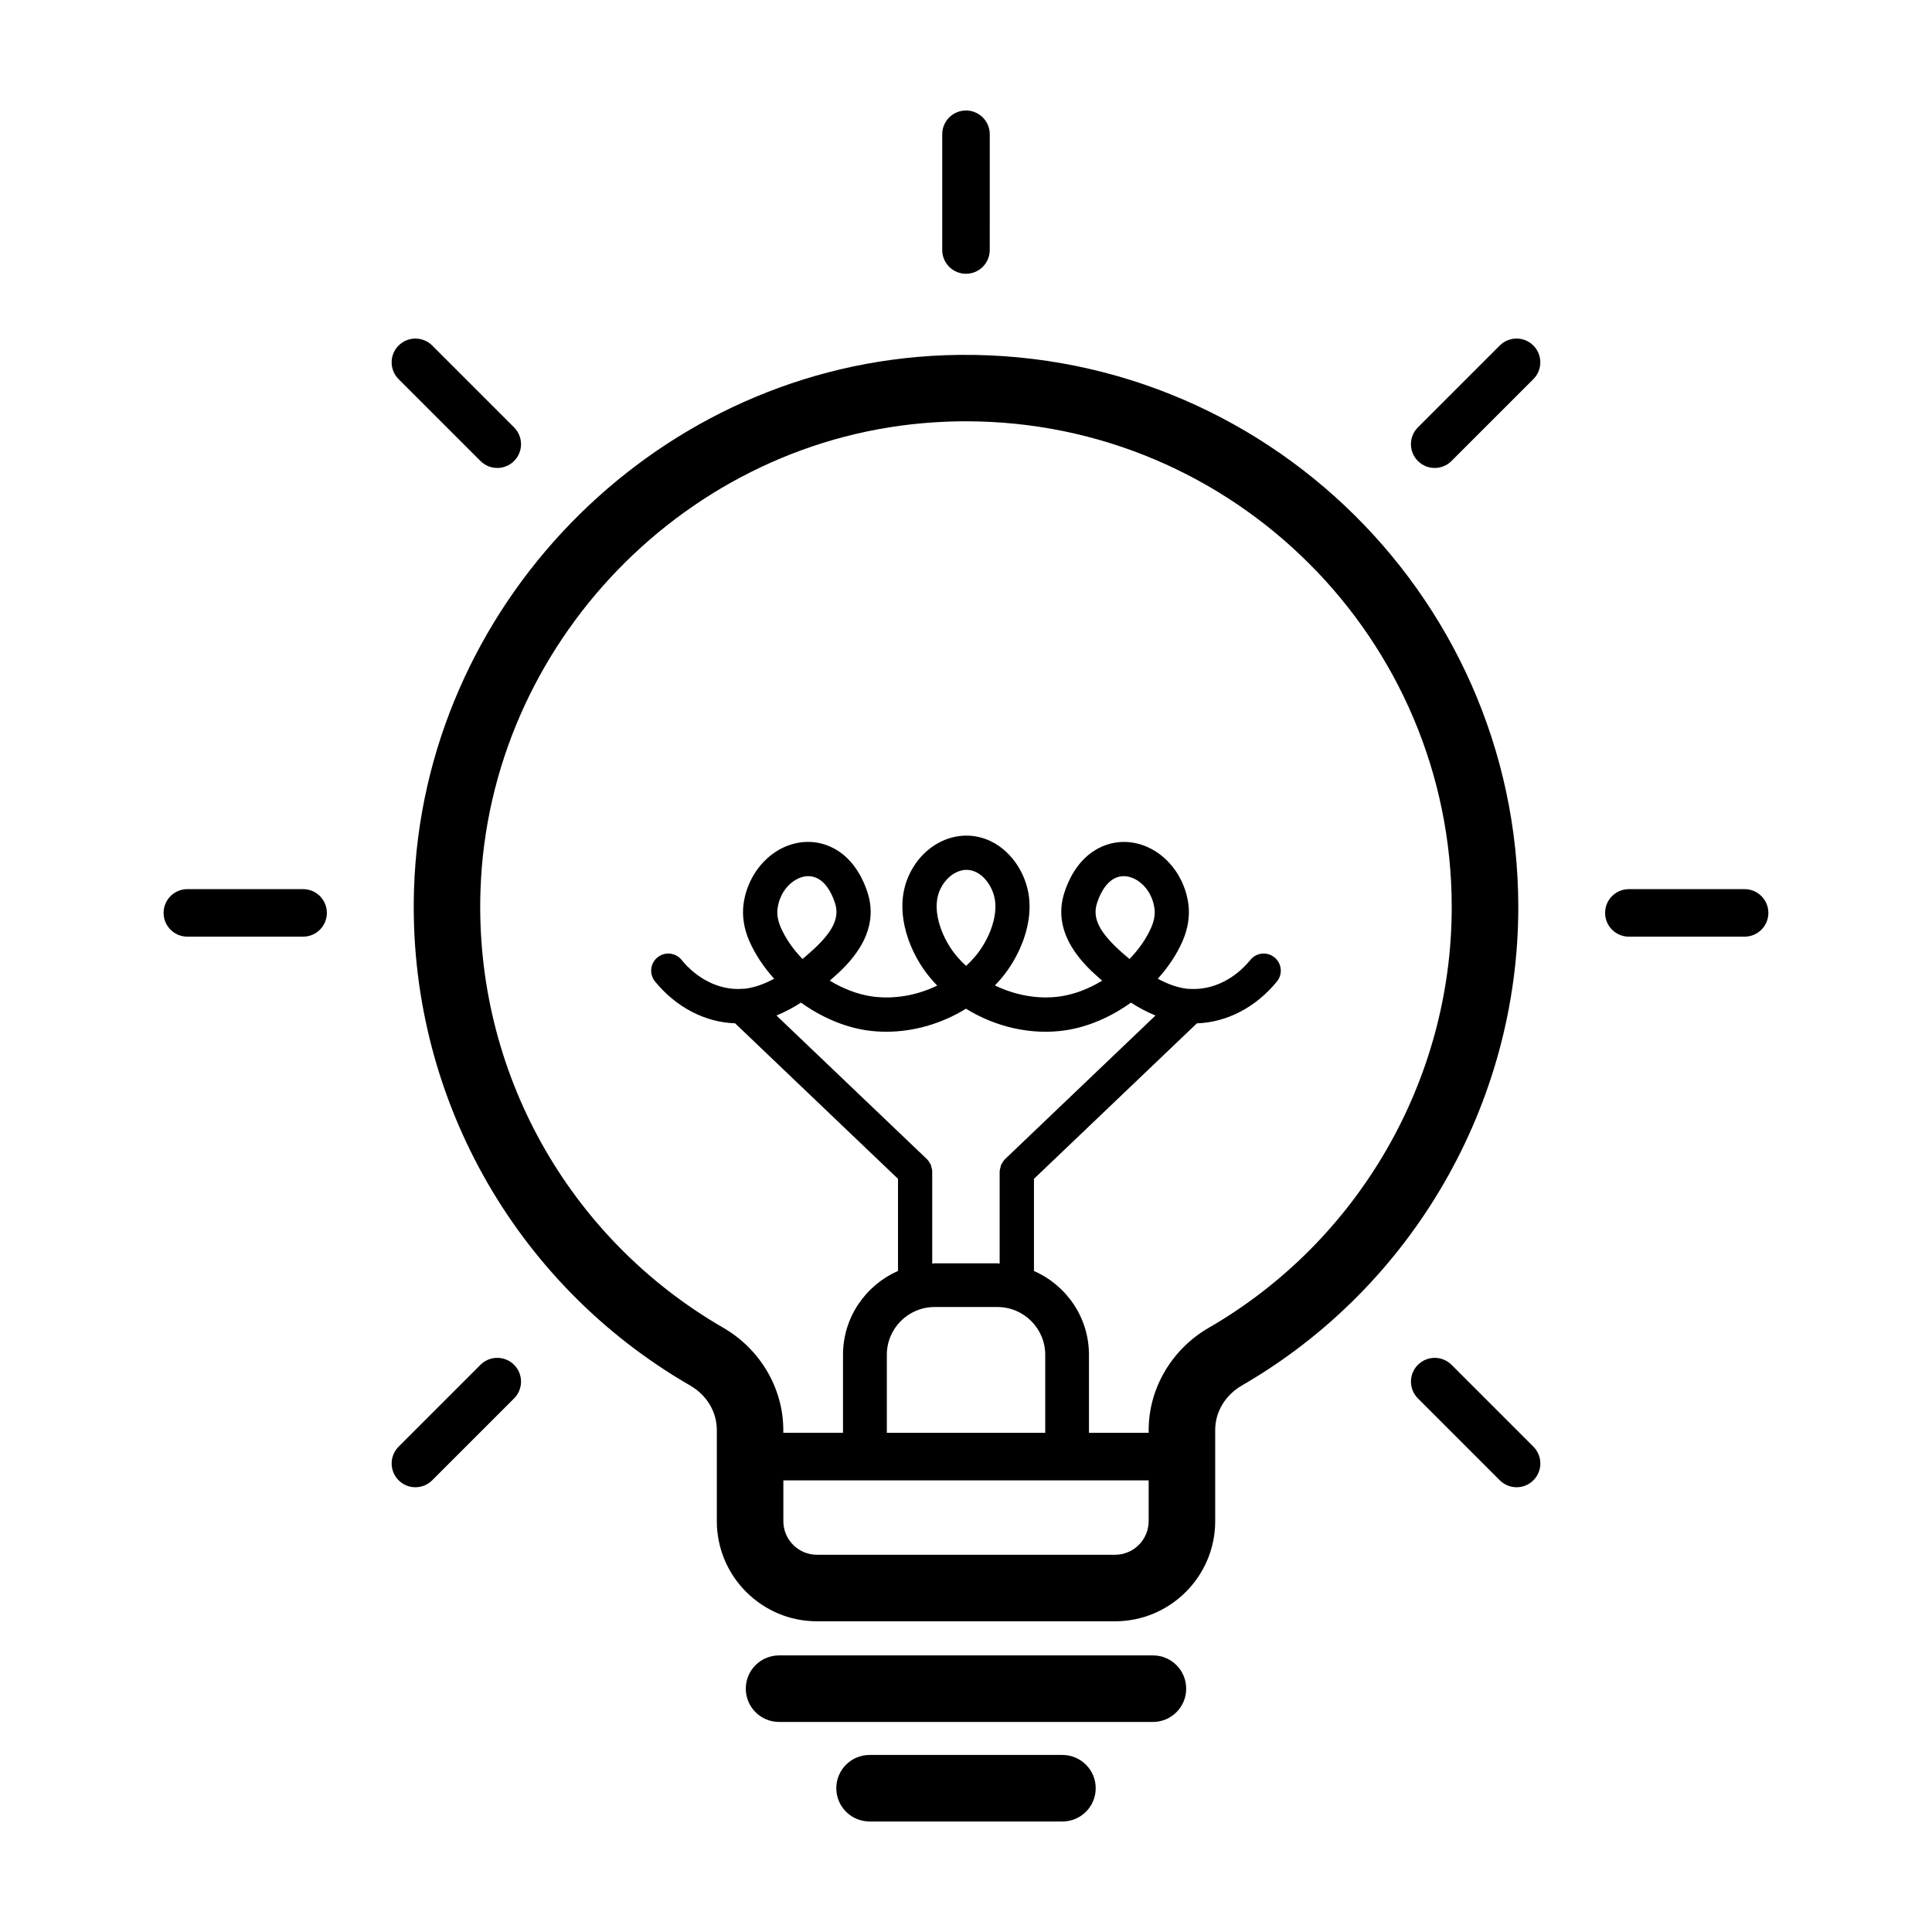 <?xml version="1.0" encoding="UTF-8"?>
<!-- Uploaded to: SVG Repo, www.svgrepo.com, Generator: SVG Repo Mixer Tools -->
<svg fill="#000000" width="800px" height="800px" version="1.1" viewBox="144 144 512 512" xmlns="http://www.w3.org/2000/svg">
 <g>
  <path d="m224.33 379.63h-30.68c-3.477 0-6.297 2.82-6.297 6.297 0 3.477 2.82 6.297 6.297 6.297h30.676c3.477 0 6.297-2.82 6.297-6.297 0.004-3.477-2.82-6.297-6.293-6.297z"/>
  <path d="m606.34 379.63h-30.676c-3.477 0-6.297 2.82-6.297 6.297 0 3.477 2.82 6.297 6.297 6.297h30.676c3.477 0 6.297-2.82 6.297-6.297 0-3.477-2.82-6.297-6.297-6.297z"/>
  <path d="m271.33 505.69-21.695 21.695c-2.457 2.457-2.457 6.445 0 8.906 1.23 1.23 2.836 1.844 4.453 1.844 1.617 0 3.223-0.613 4.453-1.844l21.695-21.695c2.457-2.457 2.457-6.445 0-8.906-2.457-2.461-6.449-2.461-8.906 0z"/>
  <path d="m541.45 235.57-21.695 21.695c-2.457 2.457-2.457 6.445 0 8.906 1.23 1.23 2.836 1.844 4.453 1.844 1.617 0 3.223-0.613 4.453-1.844l21.695-21.695c2.457-2.457 2.457-6.445 0-8.906-2.457-2.465-6.449-2.461-8.906 0z"/>
  <path d="m393.7 179.58v30.676c0 3.477 2.82 6.297 6.297 6.297 3.477 0 6.297-2.82 6.297-6.297l0.004-30.676c0-3.477-2.82-6.297-6.297-6.297s-6.301 2.82-6.301 6.297z"/>
  <path d="m528.67 505.69c-2.457-2.457-6.445-2.457-8.906 0-2.465 2.457-2.457 6.445 0 8.906l21.695 21.695c1.23 1.23 2.836 1.844 4.453 1.844 1.617 0 3.223-0.613 4.453-1.844 2.457-2.457 2.457-6.445 0-8.906z"/>
  <path d="m271.33 266.17c1.23 1.23 2.836 1.844 4.453 1.844 1.617 0 3.223-0.613 4.453-1.844 2.457-2.457 2.457-6.445 0-8.906l-21.695-21.695c-2.457-2.457-6.445-2.457-8.906 0-2.465 2.457-2.457 6.445 0 8.906z"/>
  <path d="m390.66 238.33c-74.402 4.629-134.55 66.684-136.94 141.28-1.734 54.062 26.301 104.48 73.148 131.55 4.449 2.57 7.098 6.988 7.098 11.828v24.133c0 14.629 11.906 26.539 26.539 26.539h78.996c14.629 0 26.539-11.906 26.539-26.539v-24.152c0-4.828 2.664-9.25 7.129-11.836 45.145-26.102 73.195-74.664 73.195-126.74-0.004-83.797-70.832-151.27-155.71-146.07zm48.84 317.7h-78.996c-4.914 0-8.906-3.996-8.906-8.906v-10.812h96.809v10.812c-0.004 4.91-4 8.906-8.906 8.906zm-48.445-101.61c-0.004-0.398-0.125-0.777-0.238-1.164-0.055-0.188-0.051-0.395-0.125-0.57-0.055-0.133-0.172-0.23-0.242-0.359-0.215-0.398-0.449-0.785-0.766-1.098-0.016-0.012-0.016-0.031-0.031-0.039l-39.887-38.074c2.301-0.934 4.481-2.109 6.508-3.414 5.262 3.777 11.301 6.43 17.301 7.332 1.762 0.262 3.535 0.387 5.32 0.387 7.344 0 14.75-2.18 21.098-6.106 7.894 4.891 17.441 7.074 26.418 5.715 6-0.898 12.043-3.547 17.301-7.324 2.031 1.305 4.207 2.484 6.508 3.414l-39.887 38.074c-0.016 0.012-0.016 0.031-0.031 0.039-0.324 0.312-0.551 0.699-0.766 1.098-0.07 0.125-0.188 0.227-0.242 0.359-0.074 0.176-0.07 0.383-0.125 0.57-0.105 0.383-0.23 0.766-0.238 1.164 0 0.02-0.012 0.035-0.012 0.055v24.379c-0.207-0.004-0.395-0.059-0.598-0.059h-16.672c-0.207 0-0.398 0.055-0.598 0.059v-24.379c0.02-0.023 0.004-0.043 0.004-0.059zm-41-69.648c0.715-5.164 4.457-8.262 7.621-8.555 0.176-0.02 0.352-0.023 0.527-0.023 3.039 0 5.531 2.484 7.059 7.062 1.359 4.066-0.609 7.93-6.797 13.352-0.574 0.504-1.176 1.02-1.793 1.535-2.481-2.562-4.5-5.445-5.801-8.453-0.734-1.719-1.023-3.422-0.816-4.918zm47.52 12.672c-3.809-4.481-6.656-11.734-4.746-16.941 0.945-2.578 2.836-4.644 5.055-5.531 0.75-0.301 1.508-0.453 2.242-0.453 0.875 0 1.742 0.211 2.59 0.625 2.777 1.371 4.906 4.926 5.062 8.453 0.188 4.055-1.477 7.875-2.898 10.359-0.742 1.289-1.562 2.465-2.434 3.492-0.762 0.898-1.57 1.738-2.422 2.535-0.879-0.801-1.695-1.648-2.449-2.539zm37.172-14.188c1.531-4.578 4.027-7.062 7.059-7.062 0.172 0 0.348 0.004 0.527 0.023 3.16 0.297 6.902 3.391 7.617 8.543 0.207 1.512-0.082 3.215-0.82 4.934-1.301 3.008-3.32 5.891-5.801 8.453-0.621-0.52-1.219-1.031-1.793-1.535-6.184-5.426-8.156-9.293-6.789-13.355zm-43.078 107.12h16.672c6.977 0 12.656 5.68 12.656 12.656v20.676h-41.977v-20.676c-0.004-6.977 5.672-12.656 12.648-12.656zm72.676 5.492c-9.828 5.688-15.934 16.066-15.934 27.094v0.746h-15.824v-20.676c0-9.926-6.012-18.461-14.574-22.203v-24.426l43.176-41.211c7.883-0.238 15.617-4.219 21.215-11.09 1.582-1.941 1.293-4.797-0.648-6.379-1.953-1.594-4.801-1.293-6.379 0.648-4.156 5.098-9.82 7.863-15.418 7.715-0.23-0.023-0.453-0.035-0.691-0.023-0.195-0.016-0.395 0-0.59-0.02-2.715-0.316-5.359-1.32-7.856-2.672 2.793-3.078 5.074-6.5 6.625-10.086 1.395-3.238 1.91-6.609 1.48-9.766-1.203-8.73-7.836-15.613-15.766-16.344-5.918-0.555-13.496 2.625-17.027 13.191-3.836 11.441 5.789 19.875 9.418 23.051 0.176 0.156 0.359 0.316 0.539 0.473-3.492 2.121-7.289 3.602-11.02 4.156-5.769 0.855-11.945-0.25-17.41-2.898 0.574-0.594 1.137-1.203 1.672-1.84 1.23-1.445 2.371-3.078 3.394-4.856 2.019-3.531 4.379-9.055 4.098-15.281-0.316-6.836-4.379-13.336-10.113-16.172-3.871-1.895-8.203-2.055-12.211-0.465-4.637 1.855-8.348 5.793-10.195 10.828-3.269 8.918 0.832 19.453 6.352 25.941 0.551 0.645 1.125 1.273 1.715 1.883-5.445 2.644-11.578 3.719-17.457 2.856-3.719-0.559-7.523-2.039-11.02-4.16 0.18-0.156 0.363-0.316 0.539-0.473 3.629-3.176 13.246-11.602 9.422-23.043-3.531-10.566-11.074-13.77-17.035-13.195-7.926 0.734-14.559 7.613-15.766 16.355-0.43 3.144 0.086 6.516 1.48 9.754 1.559 3.594 3.844 7.012 6.625 10.086-2.488 1.355-5.133 2.352-7.848 2.664-0.203 0.023-0.406 0.012-0.613 0.023-0.227-0.012-0.441 0.004-0.664 0.031-5.535 0.176-11.262-2.621-15.418-7.715-1.578-1.941-4.43-2.238-6.379-0.648-1.945 1.578-2.231 4.438-0.648 6.379 5.594 6.867 13.336 10.844 21.211 11.082l43.18 41.215v24.426c-8.559 3.75-14.574 12.277-14.574 22.203v20.676h-15.824v-0.73c0-11.043-6.098-21.426-15.906-27.102-41.215-23.82-65.875-68.16-64.348-115.73 2.102-65.602 54.992-120.17 120.41-124.23 2.769-0.172 5.523-0.262 8.254-0.262 70.98 0 128.73 57.746 128.73 128.73 0.016 45.809-24.66 88.527-64.371 111.49z"/>
  <path d="m449.54 582.7h-99.082c-4.871 0-8.816 3.945-8.816 8.816s3.945 8.816 8.816 8.816h99.078c4.871 0 8.816-3.945 8.816-8.816 0.004-4.871-3.941-8.816-8.812-8.816z"/>
  <path d="m425.55 609.08h-51.105c-4.871 0-8.816 3.945-8.816 8.816 0 4.875 3.945 8.816 8.816 8.816h51.113c4.871 0 8.816-3.945 8.816-8.816 0-4.871-3.953-8.816-8.824-8.816z"/>
 </g>
</svg>